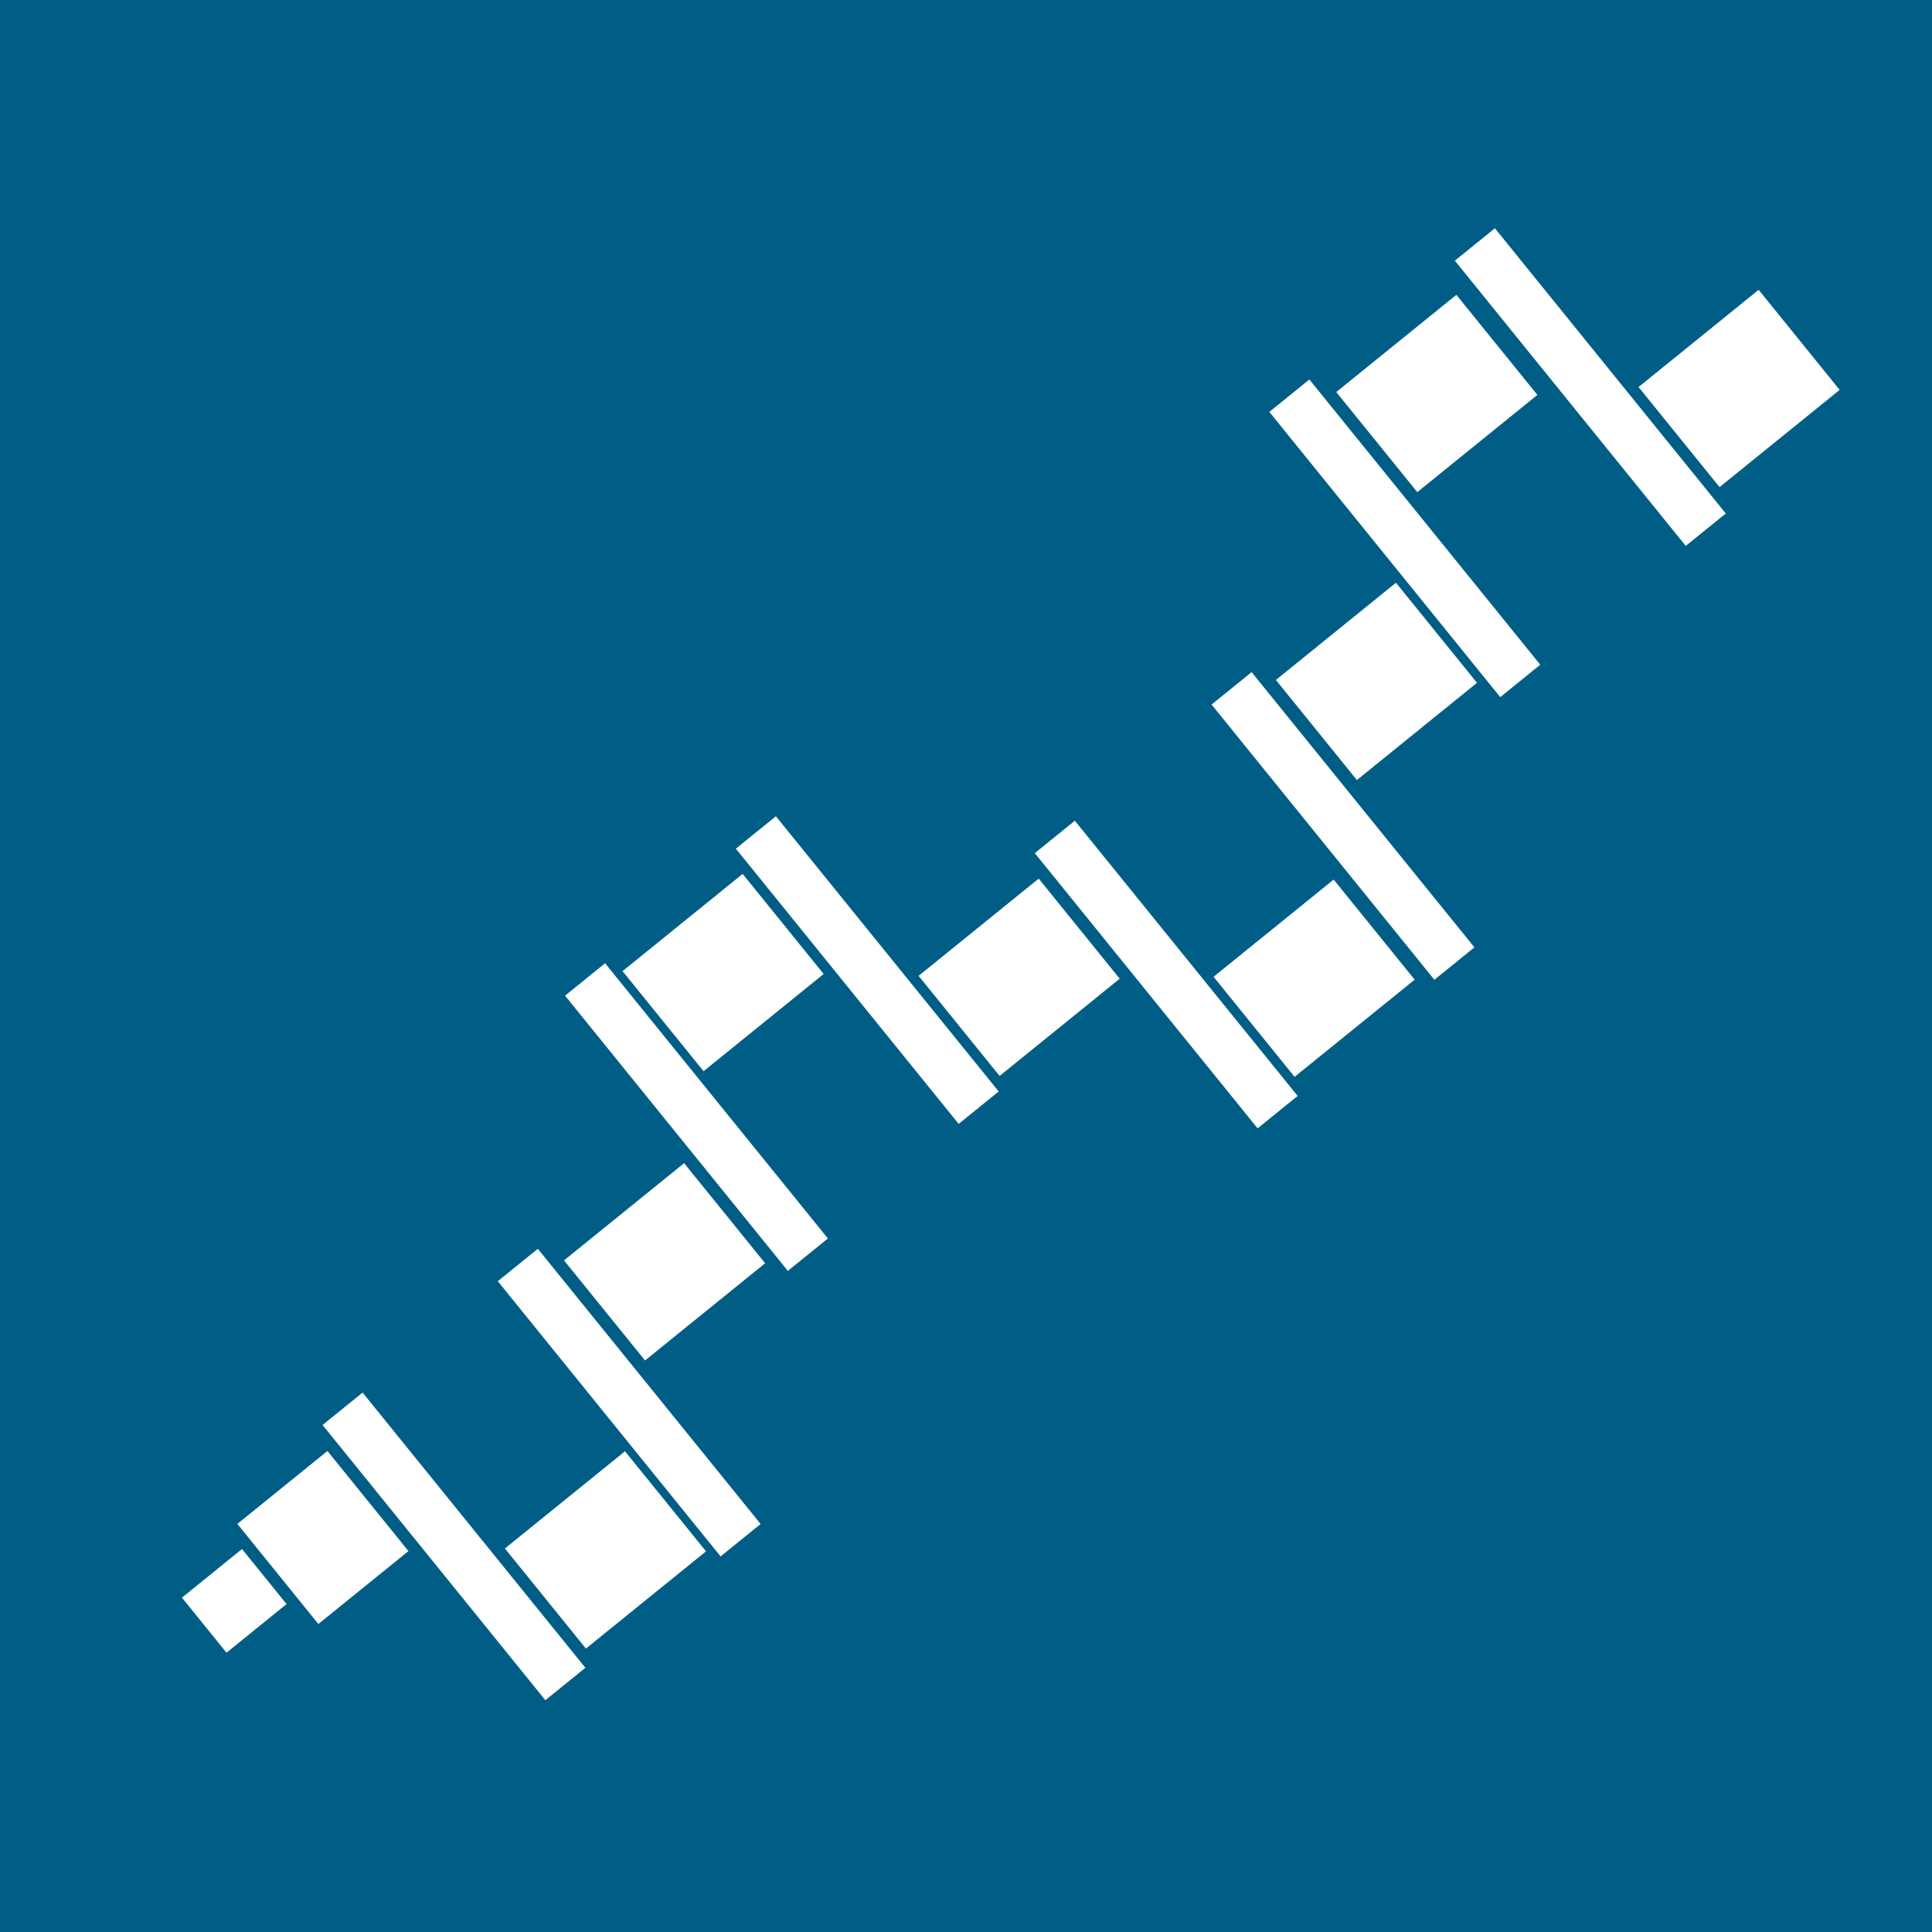 <?xml version="1.0" encoding="utf-8"?>
<!-- Generator: Adobe Illustrator 18.1.1, SVG Export Plug-In . SVG Version: 6.00 Build 0)  -->
<svg version="1.1" xmlns="http://www.w3.org/2000/svg" xmlns:xlink="http://www.w3.org/1999/xlink" x="0px" y="0px"
	 viewBox="0 0 30 30" enable-background="new 0 0 30 30" xml:space="preserve">
<g id="HG">
	<rect fill="#005E86" width="30" height="30"/>
</g>
<g id="aerospace" display="none">
	<path display="inline" fill="#FFFFFF" d="M28.6,16.5c-0.1-0.2-0.7-0.8-1.1-1.2c-0.5-0.4-1-0.6-1.6-0.8c-0.6-0.1-1.7-0.3-1.8-0.3
		c0,0-0.1-0.1-0.1-0.1c0,0,0,0,0,0c0,0,0,0.1,0,0.1l-0.9-0.1l0.2-1.2c0,0,0.6,0.2,0.8,0.3c0.2,0,0.8,0,0.8,0s0.1,0.1,0.2,0.1
		c0.6,0.1,1,0,1.1-0.1c0.1,0,0.2-0.3,0.2-0.5c0-0.4-0.2-0.5-0.2-0.5c-0.1,0-0.4-0.2-0.4-0.2c0,0-0.2-0.2-0.4-0.3
		c-0.2-0.1-0.5-0.1-0.6-0.1c-0.1,0-0.4-0.1-0.6-0.1c-0.1-0.1-0.5-0.2-0.5-0.2s0.2-0.7,0.4-1.8c0.2,0.1,0.9,0.4,1.1,0.4
		c0.2,0,0.7,0,0.7,0c0,0.1,0.3,0.1,0.4,0.1s0.8,0,0.9-0.1c0.3-0.4,0.2-0.8,0-0.9c-0.1-0.1-0.4-0.2-0.4-0.2c0,0-0.2-0.2-0.3-0.2
		c-0.1-0.1-0.3-0.2-0.5-0.2s-0.5-0.1-0.6-0.1c-0.1,0-0.4-0.2-0.5-0.2c-0.1,0-0.3-0.1-0.4-0.1c0,0,0,0,0,0c0.4-1.8,0.7-2.5,0.6-2.6
		c0-0.2-0.3-0.3-0.5-0.3c-0.1,0-0.7,0-0.7,0c-0.2,0.1-3.4,6.8-3.4,6.8l-1.4,1.8c-0.2,0.1-4.1-0.5-4.4-0.5c-0.2,0-3.8-0.3-3.8-0.3
		l-0.3-0.2c0,0,0.5-1.7,0.5-1.8c0-0.1,0-0.1-0.2-0.2c-0.1,0-1.1-0.1-1.1-0.1l-0.6,0.7c0,0-2.8-4.1-2.9-4.2c0-0.2,0.1-0.2,0.2-0.2
		c0.1,0,0.7,0.1,0.8,0.1c0.1,0,0.1,0,0,0c-0.1,0-1-0.2-1.4-0.2c-0.4,0-0.9,0-0.9,0l2.4,6.1l0.1,0c0,0-0.2,0-0.3,0.2
		c-0.1,0.2,0,0.5,0,0.5L2.8,16c0.7,0.1,0.9,0.2,1.5,0.1c0.6-0.2,4.5-1.7,4.5-1.7c0,0,1.8,1,2.4,1.3c0.6,0.3,3.3,1.2,3.3,1.2
		c0.1,0.1,0.7,0.4,0.7,0.4c-0.3,0.2-2.7,1-3.7,1.5c-0.9,0.1-10.2,3.7-10.2,3.7c1.3,0,1.3-0.1,1.7-0.2c0.4-0.1,3.7-1.2,3.8-1.2
		c0.1,0,0.6,0.3,0.6,0.3c0,0,0.2,0.2,0.1,0.2c0,0-0.1,0-0.1,0c-0.1,0.1-0.1,0.3-0.1,0.4c0,0.1,0.1,0.1,0.2,0.1c0,0,0.7,0.3,0.9,0.4
		c0.2,0.1,0.9,0.1,0.9,0.1s0.1,0.1,0.4,0.1c0.3,0,0.8-0.1,0.9-0.1s0.2-0.3,0.2-0.6c0-0.3-0.3-0.4-0.3-0.4c0,0-0.3-0.1-0.3-0.1
		c0-0.1-0.4-0.3-0.6-0.4c-0.2,0-0.3,0-0.5,0c-0.1,0-0.4-0.1-0.6-0.2c-0.2-0.1-0.4-0.2-0.4-0.2l4.2-1.2c0.4,0,0.6,0.4,0.6,0.4
		s0,0-0.1,0c0,0-0.1,0-0.1,0.1c-0.1,0.1-0.1,0.2,0,0.4c0,0.1,0.1,0.1,0.2,0.1c0,0,0.8,0.4,1.1,0.4c0.3,0,0.7,0,0.7,0s0,0.1,0.4,0.1
		c0.4,0,0.8,0,0.8-0.1c0.1,0,0.2-0.2,0.2-0.5c0-0.3-0.1-0.5-0.2-0.5c-0.1-0.1-0.4-0.2-0.4-0.2c0,0-0.1-0.1-0.3-0.3
		c-0.2-0.1-0.4-0.2-0.6-0.2c-0.2,0-0.4-0.1-0.5-0.1c-0.1,0-0.4-0.2-0.4-0.2c0.6-0.1,4.9-1,5.7-1.1c0.8-0.1,1.8-0.3,2.2-0.3
		c0.4,0.1,3,0.3,3,0.3c0,0.1,0,0.1,0,0.1c0,0,0.1,0,0.1-0.1c0.4,0.1,1.5,0.1,1.6,0.1c1.4-0.2,2-0.8,2.2-1
		C28.9,17,28.8,16.7,28.6,16.5z"/>
</g>
<g id="automotive" display="none">
	<g display="inline">
		<g>
			<path fill="#FFFFFF" d="M18.4,8.7L19,7.6h6.6V6.2h-7.5l-1.3,2.5H18.4z M19.8,11.4V10c0-0.4,0.3-0.7,0.7-0.7h1.2
				c0.2,0,0.3,0,0.4,0.1V12c-0.1,0.1-0.3,0.1-0.4,0.1h-1.2C20.1,12.1,19.8,11.8,19.8,11.4 M22.9,12V9.1h1.4c0.4,0,0.8,0.3,0.9,0.7
				l0.4,1.6c0.1,0.4-0.1,0.7-0.5,0.7h-1.7C23.2,12.2,23.1,12.1,22.9,12 M14.5,14.8l1.8-2.2h0l2.1-4H2.8v2l4.6,1.8L14.5,14.8z
				 M26.8,17.6v-5h-0.5l-1.2-4h-5.3L19,10.1v2.6h-1l-3.1,3.6l-4-1.3c0.8,0.7,1.3,1.7,1.4,2.7h3.8c0-0.2,0.1-0.4,0.2-0.6
				c0.9-2.6,3.7-4,6.3-3.1c1.7,0.6,2.9,2,3.3,3.7H26.8z M7,20.1c-0.9-0.2-1.4-1.2-1.2-2.1c0.2-0.9,1.2-1.5,2.1-1.2
				c0.9,0.2,1.4,1.2,1.2,2.1C8.9,19.8,8,20.3,7,20.1 M20.5,20.2C19.6,20,19,19,19.3,18.1c0.2-0.9,1.2-1.4,2.1-1.2
				c0.9,0.2,1.4,1.2,1.2,2.1C22.3,19.9,21.4,20.5,20.5,20.2 M11.3,19.8c0.7-2.1-0.3-4.4-2.4-5.2c-2.1-0.7-4.4,0.3-5.2,2.4
				c-0.7,2.1,0.3,4.4,2.4,5.2C8.2,23,10.5,21.9,11.3,19.8 M24.7,19.9c0.7-2.1-0.3-4.4-2.4-5.2c-2.1-0.7-4.4,0.3-5.2,2.4
				c-0.7,2.1,0.3,4.4,2.4,5.2C21.7,23.1,24,22,24.7,19.9"/>
		</g>
		<rect x="1.3" y="22.4" fill="#FFFFFF" width="27.3" height="1.3"/>
	</g>
</g>
<g id="hydraulic" display="none">
	<g display="inline">
		<defs>
			<rect id="SVGID_1_" x="3.5" y="2" width="23.6" height="25.2"/>
		</defs>
		<clipPath id="SVGID_2_">
			<use xlink:href="#SVGID_1_"  overflow="visible"/>
		</clipPath>
		<path clip-path="url(#SVGID_2_)" fill="#FFFFFF" d="M4.5,7C4.4,7.2,4.3,7.3,4,7.5C3.8,7.7,3.6,8,3.5,8.3l0.3,1.8
			c0.5,0.7,1.4,0.9,2.1,0.7c0.7-0.2,1.1-0.7,1.3-1.2C7.3,9.3,7.3,9.2,7.4,9c0.1-0.2,0.2-0.3,0.1-0.4c0-0.1-0.2-0.1-0.4,0
			c-0.1,0-0.3,0.1-0.4,0.3C6.5,9,6.4,9.2,6.3,9.3C6.2,9.5,5.9,9.7,5.7,9.7c-0.3,0-0.6-0.1-0.7-0.3C4.8,9.2,4.8,9,4.8,8.7
			c0-0.1,0.1-0.2,0.2-0.3c0.1-0.1,0.3-0.3,0.5-0.5C5.9,7.6,6.3,7,6.3,6.3C6.2,6.4,6.1,6.5,6,6.5C5.9,7,5.6,7.4,5.3,7.7l0,0l0,0
			C5.2,7.8,5.1,7.9,5,8C4.9,8,4.8,8.1,4.8,8.2C4.7,8.3,4.6,8.4,4.5,8.6c0,0.1-0.1,0.2-0.1,0.4c0,0.2,0.1,0.5,0.2,0.7v0l0,0
			c0,0,0,0,0,0C4.9,9.9,5.2,10,5.6,10c0,0,0.1,0,0.1,0c0.3,0,0.7-0.2,0.9-0.5l0,0l0,0l0-0.1c0.1-0.1,0.1-0.2,0.2-0.3
			c0,0-0.2,0.9-1.1,1c0,0-0.1,0-0.2,0c-0.4,0-0.8-0.2-1-0.5C4.4,9.5,4.3,9.2,4.3,9c0-0.1,0-0.3,0.1-0.4C4.4,8.4,4.5,8.2,4.7,8
			C4.7,8,4.8,7.9,4.9,7.8C5,7.7,5.1,7.7,5.2,7.6l0,0l0,0c0.2-0.2,0.5-0.6,0.6-1c-0.1,0-0.1,0-0.2,0C5.4,6.6,5.1,6.5,5,6.3
			C5,6.5,4.8,6.8,4.5,7 M5.9,5.5c0,0.2-0.1,0.3-0.3,0.3c-0.2,0-0.3-0.1-0.3-0.3c0-0.2,0.1-0.3,0.3-0.3C5.8,5.2,5.9,5.3,5.9,5.5
			 M6.3,5.6V4.9C6,4.8,5.6,4.7,5.3,4.5C5.2,4.5,5.1,4.4,5,4.4v1.2C5,6,5.3,6.3,5.6,6.3C6,6.3,6.3,6,6.3,5.6 M15.8,6.9
			c0,0.3,0.2,0.5,0.5,0.5c0.3,0,0.5-0.2,0.5-0.5c0-0.3-0.2-0.5-0.5-0.5C16.1,6.4,15.8,6.7,15.8,6.9 M6,3.1c0-0.2-0.2-0.4-0.4-0.4
			c-0.2,0-0.4,0.2-0.4,0.4c0,0.2,0.2,0.4,0.4,0.4C5.8,3.4,6,3.3,6,3.1 M19.1,5.4c-3,0.3-5.3-0.1-11.6-1.9C7.1,3.4,7.1,2.9,7.6,3
			c6.3,1,8.9,1.4,11.7,1.9C19.8,5,19.6,5.4,19.1,5.4 M6.2,3.1c0,0.3-0.3,0.6-0.6,0.6S5.1,3.4,5.1,3.1c0-0.3,0.3-0.6,0.6-0.6
			S6.2,2.8,6.2,3.1 M15.5,6.9c0-0.5,0.4-0.8,0.8-0.8c0.5,0,0.8,0.4,0.8,0.8c0,0.5-0.4,0.8-0.8,0.8C15.9,7.8,15.5,7.4,15.5,6.9
			 M22,4.8c0,0,0.1,0,0.1,0C18.8,3.9,6.5,2.1,6,2C5.4,1.9,4.8,2.1,4.6,2.7C4.4,3.3,4.7,4,5.4,4.3c5.1,2,9.4,3.7,10.6,4
			c0.8,0.2,2.4,0.5,4.1,0.4c0-0.7,0.1-1.3,0.1-2.1C20.1,5.6,20.9,4.8,22,4.8 M15.9,8.6l1,4.6l1.4-0.3l-0.8-4c-0.3,0-0.5-0.1-0.8-0.1
			l0.9,4.3l-0.3,0.1l-0.9-4.4C16.1,8.6,16,8.6,15.9,8.6C15.9,8.6,15.9,8.6,15.9,8.6 M16.8,14.1l1.8-0.4c0.1,0,0.1,0,0.1,0.1
			c0,0.1,0,0.1-0.1,0.1l-1.8,0.4c0,0,0,0,0,0c-0.1,0-0.1,0-0.1-0.1C16.7,14.2,16.7,14.1,16.8,14.1 M16.6,13.5
			c-0.2,0-0.3,0.2-0.3,0.4l1.5,7c0.2-1.3,0.5-2.6,0.8-3.9c0.2-0.7,0.3-1.4,0.5-2.2l-0.3-1.4c0-0.2-0.2-0.3-0.4-0.2L16.6,13.5z
			 M21.5,6.7c0-0.3,0.2-0.5,0.5-0.5c0.3,0,0.5,0.2,0.5,0.5c0,0.3-0.2,0.5-0.5,0.5C21.7,7.2,21.5,6.9,21.5,6.7 M21.2,6.7
			c0,0.5,0.4,0.8,0.8,0.8c0.5,0,0.8-0.4,0.8-0.8c0-0.5-0.4-0.8-0.8-0.8C21.5,5.8,21.2,6.2,21.2,6.7 M19.1,22.8
			c0,0.3,0.2,0.5,0.5,0.5c0.3,0,0.5-0.2,0.5-0.5c0-0.3-0.2-0.5-0.5-0.5C19.3,22.3,19.1,22.5,19.1,22.8 M18.8,22.8
			c0-0.5,0.4-0.8,0.8-0.8c0.5,0,0.8,0.4,0.8,0.8c0,0.5-0.4,0.8-0.8,0.8C19.2,23.6,18.8,23.3,18.8,22.8 M20.9,6.7
			c0-0.6,0.5-1.1,1.1-1.1c0.6,0,1.1,0.5,1.1,1.1c0,0.6-0.5,1.1-1.1,1.1C21.4,7.8,20.9,7.3,20.9,6.7 M21.6,23.6
			c0,0,0.6-12.8,0.6-13.7c0-0.5,0.6-0.5,0.6,0v13.7H21.6z M17.8,24.4h5.7V6.7c0-0.9-0.7-1.6-1.6-1.6c-0.9,0-1.6,0.7-1.6,1.6
			C20.4,14.2,17.8,19,17.8,24.4 M26.5,26.3c0-0.4-0.3-0.7-0.7-0.7h-10c-0.4,0-0.7,0.3-0.7,0.7v-0.4c0-0.4,0.3-0.7,0.7-0.7h10
			c0.4,0,0.7,0.3,0.7,0.7V26.3z M27.1,27.2V26c0-0.7-0.6-1.3-1.3-1.3h-10c-0.7,0-1.3,0.6-1.3,1.3v1.2H27.1z"/>
	</g>
</g>
<g id="print" display="none">
	<g display="inline">
		<defs>
			<rect id="SVGID_3_" x="2.7" y="4.4" width="25.7" height="20.7"/>
		</defs>
		<clipPath id="SVGID_4_">
			<use xlink:href="#SVGID_3_"  overflow="visible"/>
		</clipPath>
		<path clip-path="url(#SVGID_4_)" fill="#FFFFFF" d="M6.6,8.9c0,0.7-0.4,1.3-0.9,1.3c-0.5,0-0.9-0.6-0.9-1.3c0-0.7,0.4-1.3,0.9-1.3
			C6.2,7.7,6.6,8.2,6.6,8.9 M5.8,4.6c-1.7,0-3.1,1.9-3.1,4.3s1.4,4.3,3.1,4.3c1.7,0,3.1-1.9,3.1-4.3S7.5,4.6,5.8,4.6 M27.3,24.1
			c-2.4,0.3-7.1,0.5-10.7,0.5h0c-2.5,0-4.6-0.1-5.7-0.2c-1-2.3-2.5-7.3-2.8-10.8c3.5,0,10.9,0.1,13.6,0.2c0.1,1.3,0.8,3.2,1.8,5.2
			C24.7,21.1,26,22.9,27.3,24.1 M6.6,18.6c0,0.7-0.4,1.3-0.9,1.3c-0.5,0-0.9-0.6-0.9-1.3c0-0.7,0.4-1.3,0.9-1.3
			C6.2,17.3,6.6,17.9,6.6,18.6 M28.4,24.5L28,24.1c-1.1-1-2.2-2.4-3.1-3.9c0.2-0.5,0.3-1.1,0.3-1.6c0-2.1-1.8-4.1-2.9-4.5
			c0-0.2-0.1-0.5-0.1-0.7l0,0c1.1-0.3,3-2.4,3-4.5c0-2.3-2.2-4.6-3.3-4.6H6.4c1.7,0,3.1,2,3.1,4.6c0,1.8-0.7,3.4-1.8,4.1H7.6l0,0.1
			c-0.4,0.2-0.7,0.3-1.2,0.3h1.2c0,0.2,0,0.4,0.1,0.6H6.4c0.5,0,0.9,0.2,1.3,0.4c0,0.3,0.1,0.6,0.1,0.8c-0.5-0.6-1.2-1-2-1
			c-1.7,0-3.1,1.9-3.1,4.3c0,2.4,1.4,4.3,3.1,4.3c1.4,0,2.6-1.3,3-3.1c0.1,0.4,0.2,0.7,0.3,1.1c-0.5,1.4-1.5,2.3-2.7,2.3h3.4
			c0.2,0.6,0.4,1.1,0.6,1.6l0.1,0.1l0.1,0c1.1,0.1,3.3,0.2,5.9,0.2h0c4,0,9-0.2,11.3-0.5L28.4,24.5z"/>
	</g>
</g>
<g id="energy" display="none">
	<g display="inline">
		<defs>
			<rect id="SVGID_5_" x="5.7" y="1.2" width="19.9" height="27.3"/>
		</defs>
		<clipPath id="SVGID_6_">
			<use xlink:href="#SVGID_5_"  overflow="visible"/>
		</clipPath>
		<path clip-path="url(#SVGID_6_)" fill="#FFFFFF" d="M11.5,10.1l0.1-0.4l-0.2,18.9h1.3L12.3,9c0,0,0,0,0.1,0c0,0,0.3,0.1,0.5-0.3
			c0,0,0.5-0.1,0-0.5l7.8-2.2c0.5-0.1,0.8-0.3,0.8-0.3c0.4-0.4-0.3-0.3-0.3-0.3l-7.5,1.7c-0.3,0-0.4,0.2-0.4,0.2l-1,0.4
			c-0.1-0.1-0.2-0.1-0.3-0.2c0,0-0.3-0.1-0.5-0.1l-5-5.8C6.2,1.4,5.9,1.2,5.9,1.2C5.4,1.1,5.8,1.6,5.8,1.6l4.7,6
			C10.7,7.9,10.9,8,10.9,8L11,8.1c0,0.1,0,0.3,0.2,0.5c0,0,0.1,0,0.2,0.1l-0.1,0l-2.9,8.5C8.1,17.7,8.1,18,8.1,18
			c0.1,0.5,0.4-0.1,0.4-0.1l2.8-7.2C11.4,10.5,11.5,10.1,11.5,10.1"/>
		<path clip-path="url(#SVGID_6_)" fill="#FFFFFF" d="M13.1,8.4c0,0.6-0.5,1.2-1.2,1.2c-0.6,0-1.2-0.5-1.2-1.2
			c0-0.6,0.5-1.2,1.2-1.2C12.6,7.2,13.1,7.7,13.1,8.4"/>
	</g>
	<polygon display="inline" fill="#FFFFFF" points="20,14.6 20,14.4 19.9,28.5 20.9,28.5 20.6,14.1 20.1,13.8 	"/>
	<g display="inline">
		<defs>
			<rect id="SVGID_7_" x="5.7" y="1.2" width="19.9" height="27.3"/>
		</defs>
		<clipPath id="SVGID_8_">
			<use xlink:href="#SVGID_7_"  overflow="visible"/>
		</clipPath>
		<path clip-path="url(#SVGID_8_)" fill="#FFFFFF" d="M20.2,13.8C20.2,13.8,20.2,13.8,20.2,13.8c0,0,0.1,0.3,0.4,0.3
			c0,0,0.2,0.3,0.3-0.2l4,4.6c0.2,0.3,0.4,0.4,0.4,0.4c0.4,0.1,0.1-0.3,0.1-0.3l-3.6-4.5c-0.1-0.2-0.3-0.2-0.3-0.2L21,13.4
			c0-0.1,0-0.2,0-0.3c0,0,0-0.2-0.1-0.4l2.3-5.2c0.2-0.4,0.2-0.6,0.2-0.6C23.4,6.5,23.1,7,23.1,7l-2.6,5.2c-0.1,0.2-0.1,0.3-0.1,0.3
			l0,0.1c-0.1,0-0.2,0.1-0.3,0.3c0,0,0,0.1,0,0.1l-0.1-0.1l-6.7,0.8c-0.4,0-0.6,0.1-0.6,0.1c-0.3,0.3,0.2,0.2,0.2,0.2l5.7-0.4
			c0.2,0,0.5-0.1,0.5-0.1l0.3-0.1l0.8,0.2L20.2,13.8z"/>
		<path clip-path="url(#SVGID_8_)" fill="#FFFFFF" d="M21.2,13.5c0,0.5-0.4,0.9-0.9,0.9c-0.5,0-0.9-0.4-0.9-0.9
			c0-0.5,0.4-0.9,0.9-0.9C20.8,12.6,21.2,13,21.2,13.5"/>
	</g>
</g>
<g id="plastic" display="none">
	<g display="inline">
		<defs>
			<rect id="SVGID_9_" x="4.6" y="1.9" width="21.5" height="25.8"/>
		</defs>
		<clipPath id="SVGID_10_">
			<use xlink:href="#SVGID_9_"  overflow="visible"/>
		</clipPath>
		<path clip-path="url(#SVGID_10_)" fill="#FFFFFF" d="M25.4,12.9V15c-0.4,0.3-0.6,0.7-0.6,1.2c0,0.5,0.2,0.9,0.6,1.2v1
			c-0.4,0.3-0.6,0.7-0.6,1.2c0,0.5,0.2,0.9,0.6,1.2v1c-0.4,0.3-0.6,0.7-0.6,1.2c0,0.5,0.2,0.9,0.6,1.2v1.2c0,1-0.8,1.9-1.9,1.9
			l-4.4,0c-1,0-1.9-0.8-1.9-1.9V24c0.4-0.3,0.6-0.7,0.6-1.2c0-0.5-0.2-0.9-0.6-1.2v-1c0.4-0.3,0.6-0.7,0.6-1.2
			c0-0.5-0.2-0.9-0.6-1.2v-1c0.4-0.3,0.6-0.7,0.6-1.2c0-0.5-0.2-0.9-0.6-1.2v-2.1c0-0.2,0.2-0.8,0.4-1.6c0.7-2,2-4.9,2.3-5.7h2.6
			c0.2,0.5,0.8,1.8,1.3,3.1c0.4,0.9,0.7,1.8,1,2.5C25.2,12.1,25.4,12.7,25.4,12.9 M25.9,23.6c-0.3-0.2-0.5-0.5-0.5-0.7
			c0-0.2,0.2-0.5,0.5-0.7C26,22.1,26,22,26,21.9v-1.4c0-0.1,0-0.2-0.1-0.3c-0.3-0.2-0.5-0.5-0.5-0.7c0-0.2,0.2-0.5,0.5-0.7
			c0.1-0.1,0.1-0.2,0.1-0.3v-1.4c0-0.1,0-0.2-0.1-0.3c-0.3-0.2-0.5-0.5-0.5-0.7c0-0.2,0.2-0.5,0.5-0.7c0.1-0.1,0.1-0.2,0.1-0.3v-2.2
			c0-0.4-0.2-1-0.5-1.8c-0.8-2.3-2.4-5.9-2.4-5.9C23.1,5.1,23,5,22.9,5h-3c-0.1,0-0.2,0.1-0.3,0.2c0,0-0.7,1.6-1.4,3.3
			c-0.4,0.9-0.7,1.8-1,2.6c-0.3,0.8-0.5,1.4-0.5,1.8v2.2c0,0.1,0.1,0.2,0.1,0.3c0.3,0.2,0.5,0.5,0.5,0.7c0,0.2-0.1,0.5-0.5,0.7
			c-0.1,0.1-0.1,0.2-0.1,0.3v1.4c0,0.1,0.1,0.2,0.1,0.3c0.3,0.2,0.5,0.5,0.5,0.7c0,0.2-0.1,0.5-0.5,0.7c-0.1,0.1-0.1,0.2-0.1,0.3
			v1.4c0,0.1,0.1,0.2,0.1,0.3c0.3,0.2,0.5,0.5,0.5,0.7c0,0.2-0.1,0.5-0.5,0.7c-0.1,0.1-0.1,0.2-0.1,0.3v1.3c0,1.4,1.1,2.5,2.5,2.5
			h4.4c1.4,0,2.5-1.1,2.5-2.5v-1.3C26,23.8,26,23.7,25.9,23.6 M23.1,2.7c0-0.5-0.4-0.8-0.8-0.8h-1.7c-0.5,0-0.8,0.4-0.8,0.8v1.7h3.4
			V2.7z M23.4,9c-0.1-0.3-0.2-0.5-0.3-0.8h-3.4c-0.5,1.1-1,2.3-1.3,3.3c-0.3,0.8-0.4,1.3-0.4,1.4v1.8c0.4,0.4,0.6,0.9,0.6,1.4
			c0,0.5-0.2,1-0.6,1.4v0.5c0.4,0.4,0.6,0.9,0.6,1.4c0,0.5-0.2,1-0.6,1.4v0.5c0.4,0.4,0.6,0.9,0.6,1.4c0,0.5-0.2,1-0.6,1.4v0.9
			c0,0.7,0.5,1.2,1.2,1.2l4.4,0c0.7,0,1.2-0.5,1.2-1.2v-0.9c-0.4-0.4-0.6-0.9-0.6-1.4c0-0.5,0.2-1,0.6-1.4v-0.5
			c-0.4-0.4-0.6-0.9-0.6-1.4c0-0.5,0.2-1,0.6-1.4v-0.5c-0.4-0.4-0.6-0.9-0.6-1.4c0-0.5,0.2-1,0.6-1.4v-1.8c0-0.1-0.1-0.6-0.4-1.4
			C24.1,10.9,23.8,10,23.4,9"/>
		<path clip-path="url(#SVGID_10_)" fill="#FFFFFF" d="M5.9,21.4c0.4,0.4,0.6,0.9,0.6,1.4c0,0.5-0.2,1-0.6,1.4v0.9
			c0,0.7,0.5,1.2,1.2,1.2l4.4,0c0.7,0,1.2-0.5,1.2-1.2v-0.9c-0.4-0.4-0.6-0.9-0.6-1.4c0-0.5,0.2-1,0.6-1.4v-0.4H5.9V21.4z
			 M13.3,21.7c-0.4,0.3-0.6,0.7-0.6,1.2c0,0.5,0.2,0.9,0.6,1.2v1.2c0,1-0.8,1.9-1.9,1.9H7.1c-1,0-1.9-0.8-1.9-1.9V24
			c0.4-0.3,0.6-0.7,0.6-1.2c0-0.5-0.2-0.9-0.6-1.2v-1c0.1-0.1,0.2-0.1,0.2-0.2h7.6c0.1,0.1,0.1,0.2,0.2,0.2V21.7z M5.7,11.3
			c0.7-2,2-4.9,2.3-5.7h2.6c0.2,0.5,0.8,1.8,1.3,3.1c0.4,0.9,0.7,1.8,1,2.5c0.1,0.4,0.2,0.7,0.3,1H5.4C5.4,12,5.5,11.7,5.7,11.3
			 M13.8,15.4c0.1-0.1,0.1-0.2,0.1-0.3v-2.2c0-0.4-0.2-1-0.5-1.8c-0.8-2.3-2.4-5.9-2.4-5.9C11,5.1,10.9,5,10.8,5h-3
			C7.6,5,7.5,5.1,7.5,5.2c0,0-0.7,1.6-1.4,3.3c-0.4,0.9-0.7,1.8-1,2.6c-0.3,0.8-0.5,1.4-0.5,1.8v2.2c0,0.1,0.1,0.2,0.1,0.3
			c0.3,0.2,0.5,0.5,0.5,0.7c0,0.2-0.1,0.5-0.5,0.7c-0.1,0.1-0.1,0.2-0.1,0.3v1.4c0,0.1,0.1,0.2,0.1,0.3c0.3,0.2,0.5,0.5,0.5,0.7
			c0,0.2-0.1,0.5-0.5,0.7c-0.1,0.1-0.1,0.2-0.1,0.3v1.4c0,0.1,0.1,0.2,0.1,0.3c0.3,0.2,0.5,0.5,0.5,0.7c0,0.2-0.1,0.5-0.5,0.7
			c-0.1,0.1-0.1,0.2-0.1,0.3v1.3c0,1.4,1.1,2.5,2.5,2.5l4.4,0c1.4,0,2.5-1.1,2.5-2.5v-1.3c0-0.1-0.1-0.2-0.1-0.3
			c-0.3-0.2-0.5-0.5-0.5-0.7c0-0.2,0.1-0.5,0.5-0.7c0.1-0.1,0.1-0.2,0.1-0.3v-1.4c0-0.1-0.1-0.2-0.1-0.3c-0.3-0.2-0.5-0.5-0.5-0.7
			c0-0.2,0.1-0.5,0.5-0.7c0.1-0.1,0.1-0.2,0.1-0.3v-1.4c0-0.1-0.1-0.2-0.1-0.3c-0.3-0.2-0.5-0.5-0.5-0.7
			C13.3,15.9,13.5,15.6,13.8,15.4 M11,2.7c0-0.5-0.4-0.8-0.8-0.8H8.4c-0.5,0-0.8,0.4-0.8,0.8v1.7H11V2.7z M11.3,9
			c-0.2-0.5-0.4-0.9-0.5-1.3h-3c-0.5,1.2-1.1,2.7-1.5,3.8c0,0,0,0.1,0,0.1h6.1c0,0,0-0.1,0-0.1C12,10.9,11.7,10,11.3,9"/>
	</g>
</g>
<g id="engineering" display="none">
	<g display="inline">
		<defs>
			<rect id="SVGID_11_" x="3.9" y="2.4" width="23.6" height="24.1"/>
		</defs>
		<clipPath id="SVGID_12_">
			<use xlink:href="#SVGID_11_"  overflow="visible"/>
		</clipPath>
		<path clip-path="url(#SVGID_12_)" fill="#FFFFFF" d="M9.1,10.7c-1.5-0.2-2.6-1.6-2.5-3.1C6.8,6.1,8.2,5,9.7,5.2
			c1.5,0.2,2.6,1.6,2.5,3.1C12,9.8,10.6,10.9,9.1,10.7 M12.1,13l0.1-0.9l0-0.8l0.6-0.6l0.8,0l0.9-0.1l0.4-1L14.4,9l-0.6-0.6l0-0.9
			L14.4,7l0.5-0.7l-0.4-1l-0.9-0.1l-0.8,0l-0.6-0.6l0-0.8l-0.1-0.9l-1-0.4L10.4,3L9.9,3.6L9,3.6L8.5,3L7.8,2.4l-1,0.4L6.6,3.7l0,0.8
			L6.1,5.1l-0.8,0L4.4,5.2l-0.4,1l0.5,0.7l0.6,0.6l0,0.9L4.4,8.9L3.9,9.6l0.4,1l0.9,0.1l0.8,0l0.6,0.6l0,0.8L6.6,13l1,0.4l0.7-0.5
			l0.6-0.6l0.9,0l0.6,0.6l0.7,0.5L12.1,13z"/>
		<path clip-path="url(#SVGID_12_)" fill="#FFFFFF" d="M24.3,18.6c-0.3,3-3,5.1-6,4.8c-3-0.3-5.1-3-4.8-6c0.3-3,3-5.1,6-4.8
			C22.5,13,24.6,15.7,24.3,18.6 M26.1,18.8l0-0.9l0.7-0.5l0.6-0.6l-0.2-1.1l-0.8-0.3l-0.8-0.2l-0.4-0.8l0.3-0.8l0.2-0.8l-0.8-0.8
			L24,12l-0.8,0.2l-0.8-0.5l-0.1-0.8L22.1,10L21,9.7l-0.7,0.6l-0.6,0.6l-0.9,0l-0.5-0.7l-0.6-0.6l-1.1,0.2l-0.3,0.8L16,11.4
			l-0.8,0.4l-0.8-0.3l-0.8-0.2l-0.8,0.8l0.2,0.9l0.2,0.8l-0.5,0.8l-0.8,0.1l-0.8,0.2L10.6,16l0.6,0.7l0.6,0.6l0,0.9L11,18.7
			l-0.6,0.6l0.2,1.1l0.8,0.3l0.8,0.2l0.4,0.8l-0.3,0.8l-0.2,0.8l0.8,0.8l0.9-0.2l0.8-0.2l0.8,0.5l0.1,0.8l0.2,0.8l1.1,0.3l0.7-0.6
			l0.6-0.6l0.9,0l0.5,0.7l0.6,0.6l1.1-0.2l0.3-0.8l0.2-0.8l0.8-0.4l0.8,0.3l0.8,0.2l0.8-0.8L25,23.1l-0.2-0.8l0.5-0.8l0.8-0.1
			l0.8-0.2l0.3-1.1l-0.6-0.7L26.1,18.8z"/>
		<path clip-path="url(#SVGID_12_)" fill="#FFFFFF" d="M18.9,16.1c-1.1,0-2,0.9-2,2c0,1.1,0.9,2,2,2c1.1,0,2-0.9,2-2
			C20.9,17,20,16.1,18.9,16.1"/>
		<path clip-path="url(#SVGID_12_)" fill="#FFFFFF" d="M9.4,6.9c-0.6,0-1,0.5-1,1s0.5,1,1,1c0.6,0,1-0.5,1-1S10,6.9,9.4,6.9"/>
	</g>
</g>
<g id="oil" display="none">
	<g display="inline">
		<defs>
			<rect id="SVGID_13_" x="2" y="3" width="26.9" height="23.4"/>
		</defs>
		<clipPath id="SVGID_14_">
			<use xlink:href="#SVGID_13_"  overflow="visible"/>
		</clipPath>
		<path clip-path="url(#SVGID_14_)" fill="#FFFFFF" d="M21.2,25.3c0.2,0,0.3,0,0.5,0c0.6-0.1,1.2-0.2,1.7-0.3
			c0.6-0.2,1.1-0.4,1.7-0.4c0.6-0.1,1.2-0.1,1.8-0.1c0.6,0,1.2,0.1,1.8,0.3l0.1,0v1.1l0,0c-0.6-0.2-1.2-0.3-1.8-0.3
			c-0.6,0-1.2,0-1.8,0.1c-0.6,0.1-1.1,0.3-1.7,0.4c-0.4,0.1-0.7,0.2-1.1,0.3c-0.6,0.1-1.2,0.2-1.8,0.1c-0.6-0.1-1.2-0.2-1.8-0.4
			c-0.6-0.2-1.1-0.3-1.7-0.4c-1.8-0.3-2.2,0.1-3.8,0.6c-0.6,0.2-1.2,0.2-1.8,0.3c-0.6,0-1.2,0-1.8-0.1C9.1,26.2,8.6,26,8,25.8
			c-0.6-0.2-1.1-0.3-1.7-0.3c-0.2,0-0.3,0-0.5,0c-0.2,0-0.3,0-0.5,0c-0.6,0.1-1.2,0.2-1.7,0.3C3.1,26,2.6,26.1,2,26.2v-1.1
			c0.5-0.1,1-0.2,1.5-0.4c0.4-0.1,0.7-0.2,1.1-0.3c0.6-0.1,1.2-0.2,1.8-0.1c0.6,0.1,1.2,0.2,1.8,0.4c0.6,0.2,1.1,0.3,1.7,0.4
			c0.6,0.1,1.2,0.1,1.8,0.1c0.6,0,1.2-0.1,1.8-0.3c1.5-0.5,2.3-0.8,3.9-0.5c0.6,0.1,1.2,0.3,1.7,0.4c0.6,0.2,1.1,0.3,1.7,0.3
			C20.9,25.2,21.1,25.3,21.2,25.3 M16.5,20.4h3.6v4.4c-0.3-0.1-0.6-0.1-0.9-0.2c-0.6-0.2-1.2-0.4-1.8-0.5c-0.3-0.1-0.6-0.1-0.9-0.1
			V20.4z M7.2,20.4h3.6V25c-0.3,0-0.6,0-0.9-0.1c-0.6-0.1-1.1-0.3-1.7-0.4c-0.4-0.1-0.7-0.2-1.1-0.3V20.4z M4.5,20.1h18.2v-1.7H4.5
			V20.1z M11.1,22.8h5.1v0.7h-5.1V22.8z M5.2,18h16.9v-2.2h0.8v-2h-6.2v1.4h-6.2v-1.4H4.3v2h0.8V18z M4.9,14.4h1.2v0.4H4.9V14.4z
			 M6.8,14.4H8v0.4H6.8V14.4z M8.7,14.4h1.2v0.4H8.7V14.4z M17.3,14.4h1.2v0.4h-1.2V14.4z M19.2,14.4h1.2v0.4h-1.2V14.4z M21.1,14.4
			h1.2v0.4h-1.2V14.4z M11,15l0.9-10.7h0.6h0l0,0l1.1,1.4l1.1-1.4h0.6L16.3,15h-0.6l-0.2-2.6h-3.6L11.6,15H11z M13.8,3.4V3h-0.3v0.4
			h-1.7v0.7h3.8V3.4H13.8z M13.1,7.2h1.1v0.6h0.6l-1.2-1.5l-1.2,1.5h0.6V7.2z M15.2,12l-1.5-1.7L12.1,12H15.2z M15.4,11.6l-0.3-3.1
			l-1.2,1.4L15.4,11.6z M14.8,8.3h-2.4l1.2,1.4L14.8,8.3z M12.2,8.5l-0.3,3.1l1.5-1.7L12.2,8.5z M12.5,4.8l-0.2,2.7L13.4,6L12.5,4.8
			z M15,7.5l-0.2-2.7L13.9,6L15,7.5z M13.8,9v0.4l-0.2,0.2l-0.2-0.2V9h-0.1V8.4H14V9H13.8z M13.1,14.4h0.4v-1.9h0.4v1.9h0.4V15h-0.4
			h-0.4h-0.4V14.4z M13.8,10.5v1.4h-0.4v-1.3l0.2-0.2L13.8,10.5z M13.5,20.2h0.4v2.5h-0.4V20.2z M13.5,23.7h0.4v0.9l-0.4,0.1V23.7z
			 M26.8,10.3l-0.1-0.1L25.2,11l1.2-0.2L26.8,10.3z M24.9,11.3l0.5,0.6l0.7-0.8L24.9,11.3z M27,10L27,10l0.7-0.4L27,10z M23.6,13.6
			l0.8-2.2l-1.8,1L23.6,13.6z M24.7,11.4L24,13.5l1.3-1.4L24.7,11.4z M26.8,10.9L26.8,10.9L26.8,10.9L23.1,15H23v-0.5l0.5-0.6
			l-1-1.3l-0.4,1.1h-0.3l0.4-1.1l-2.1,1.1h-0.6v-0.1l8.2-4.5h0h0.6l0,0.4l-1.2,0.9L26.8,10.9z M3.4,13.6h7.2l0.4-0.6H3L3.4,13.6z
			 M3.9,10.7h2.8v0h0.4v0h2.8v0.2H7.2v0.2H6.7v-0.2H3.9V10.7z M7.4,11.3c0.4,0.1,0.8,0.2,1.1,0.3l0,0l-1.1,0l0,0.1L8,11.9L9.3,12
			c0.1,0.1,0.2,0.2,0.2,0.3c0,0.3-1.1,0.4-2,0.4c-0.4,0-0.8,0-1.2,0c-0.6-0.1-1-0.3-1.1-0.6L4.7,12l-1.5-0.2l0-0.1L3,10.5
			c0-0.1,0-0.1,0.1-0.1h0.1c0.1,0,0.1,0,0.2,0.1l0.4,0.9H6c0.1,0,0.3,0,0.5-0.1v-0.2h1V11.3z"/>
	</g>
</g>
<g id="crankshaft">
	<rect x="26" y="4.9" transform="matrix(-0.629 -0.777 0.777 -0.629 39.248 30.848)" fill="#FFFFFF" width="2" height="2.4"/>
	<rect x="20.2" y="9.6" transform="matrix(0.777 -0.629 0.629 0.777 -1.922 15.805)" fill="#FFFFFF" width="2.4" height="2"/>
	
		<rect x="14.6" y="14.2" transform="matrix(0.777 -0.629 0.629 0.777 -6.012 13.303)" fill="#FFFFFF" width="2.4" height="2"/>
	
		<rect x="9.1" y="18.6" transform="matrix(0.777 -0.629 0.629 0.777 -10.012 10.843)" fill="#FFFFFF" width="2.4" height="2"/>
	<rect x="4.1" y="22.9" transform="matrix(0.777 -0.629 0.629 0.777 -13.904 8.449)" fill="#FFFFFF" width="1.8" height="2"/>
	<rect x="21.1" y="5.1" transform="matrix(0.777 -0.629 0.629 0.777 1.147 15.397)" fill="#FFFFFF" width="2.4" height="2"/>
	
		<rect x="19.2" y="14.2" transform="matrix(0.777 -0.629 0.629 0.777 -5.006 16.211)" fill="#FFFFFF" width="2.4" height="2"/>
	<rect x="10" y="14.1" transform="matrix(0.777 -0.629 0.629 0.777 -6.972 10.414)" fill="#FFFFFF" width="2.4" height="2"/>
	<rect x="8.2" y="23.1" transform="matrix(0.777 -0.629 0.629 0.777 -13.061 11.254)" fill="#FFFFFF" width="2.4" height="2"/>
	
		<rect x="13.1" y="12.3" transform="matrix(0.777 -0.629 0.629 0.777 -6.489 11.861)" fill="#FFFFFF" width="0.8" height="5.5"/>
	
		<rect x="17.7" y="12.4" transform="matrix(0.777 -0.629 0.629 0.777 -5.484 14.746)" fill="#FFFFFF" width="0.8" height="5.5"/>
	<rect x="21.4" y="5.5" transform="matrix(0.777 -0.629 0.629 0.777 -0.377 15.583)" fill="#FFFFFF" width="0.8" height="5.7"/>
	
		<rect x="24.3" y="3.2" transform="matrix(0.777 -0.629 0.629 0.777 1.697 16.846)" fill="#FFFFFF" width="0.8" height="5.7"/>
	
		<rect x="20.5" y="10.1" transform="matrix(0.777 -0.629 0.629 0.777 -3.468 15.987)" fill="#FFFFFF" width="0.8" height="5.5"/>
	<rect x="10.4" y="14.6" transform="matrix(0.777 -0.629 0.629 0.777 -8.49 10.658)" fill="#FFFFFF" width="0.8" height="5.5"/>
	<rect x="9.4" y="19" transform="matrix(0.777 -0.629 0.629 0.777 -11.525 11.044)" fill="#FFFFFF" width="0.8" height="5.5"/>
	
		<rect x="4.3" y="23.7" transform="matrix(-0.629 -0.777 0.777 -0.629 -7.242 44.649)" fill="#FFFFFF" width="5.5" height="0.8"/>
	
		<rect x="3.2" y="24.3" transform="matrix(-0.629 -0.777 0.777 -0.629 -13.351 43.434)" fill="#FFFFFF" width="1.1" height="1.2"/>
</g>
</svg>
